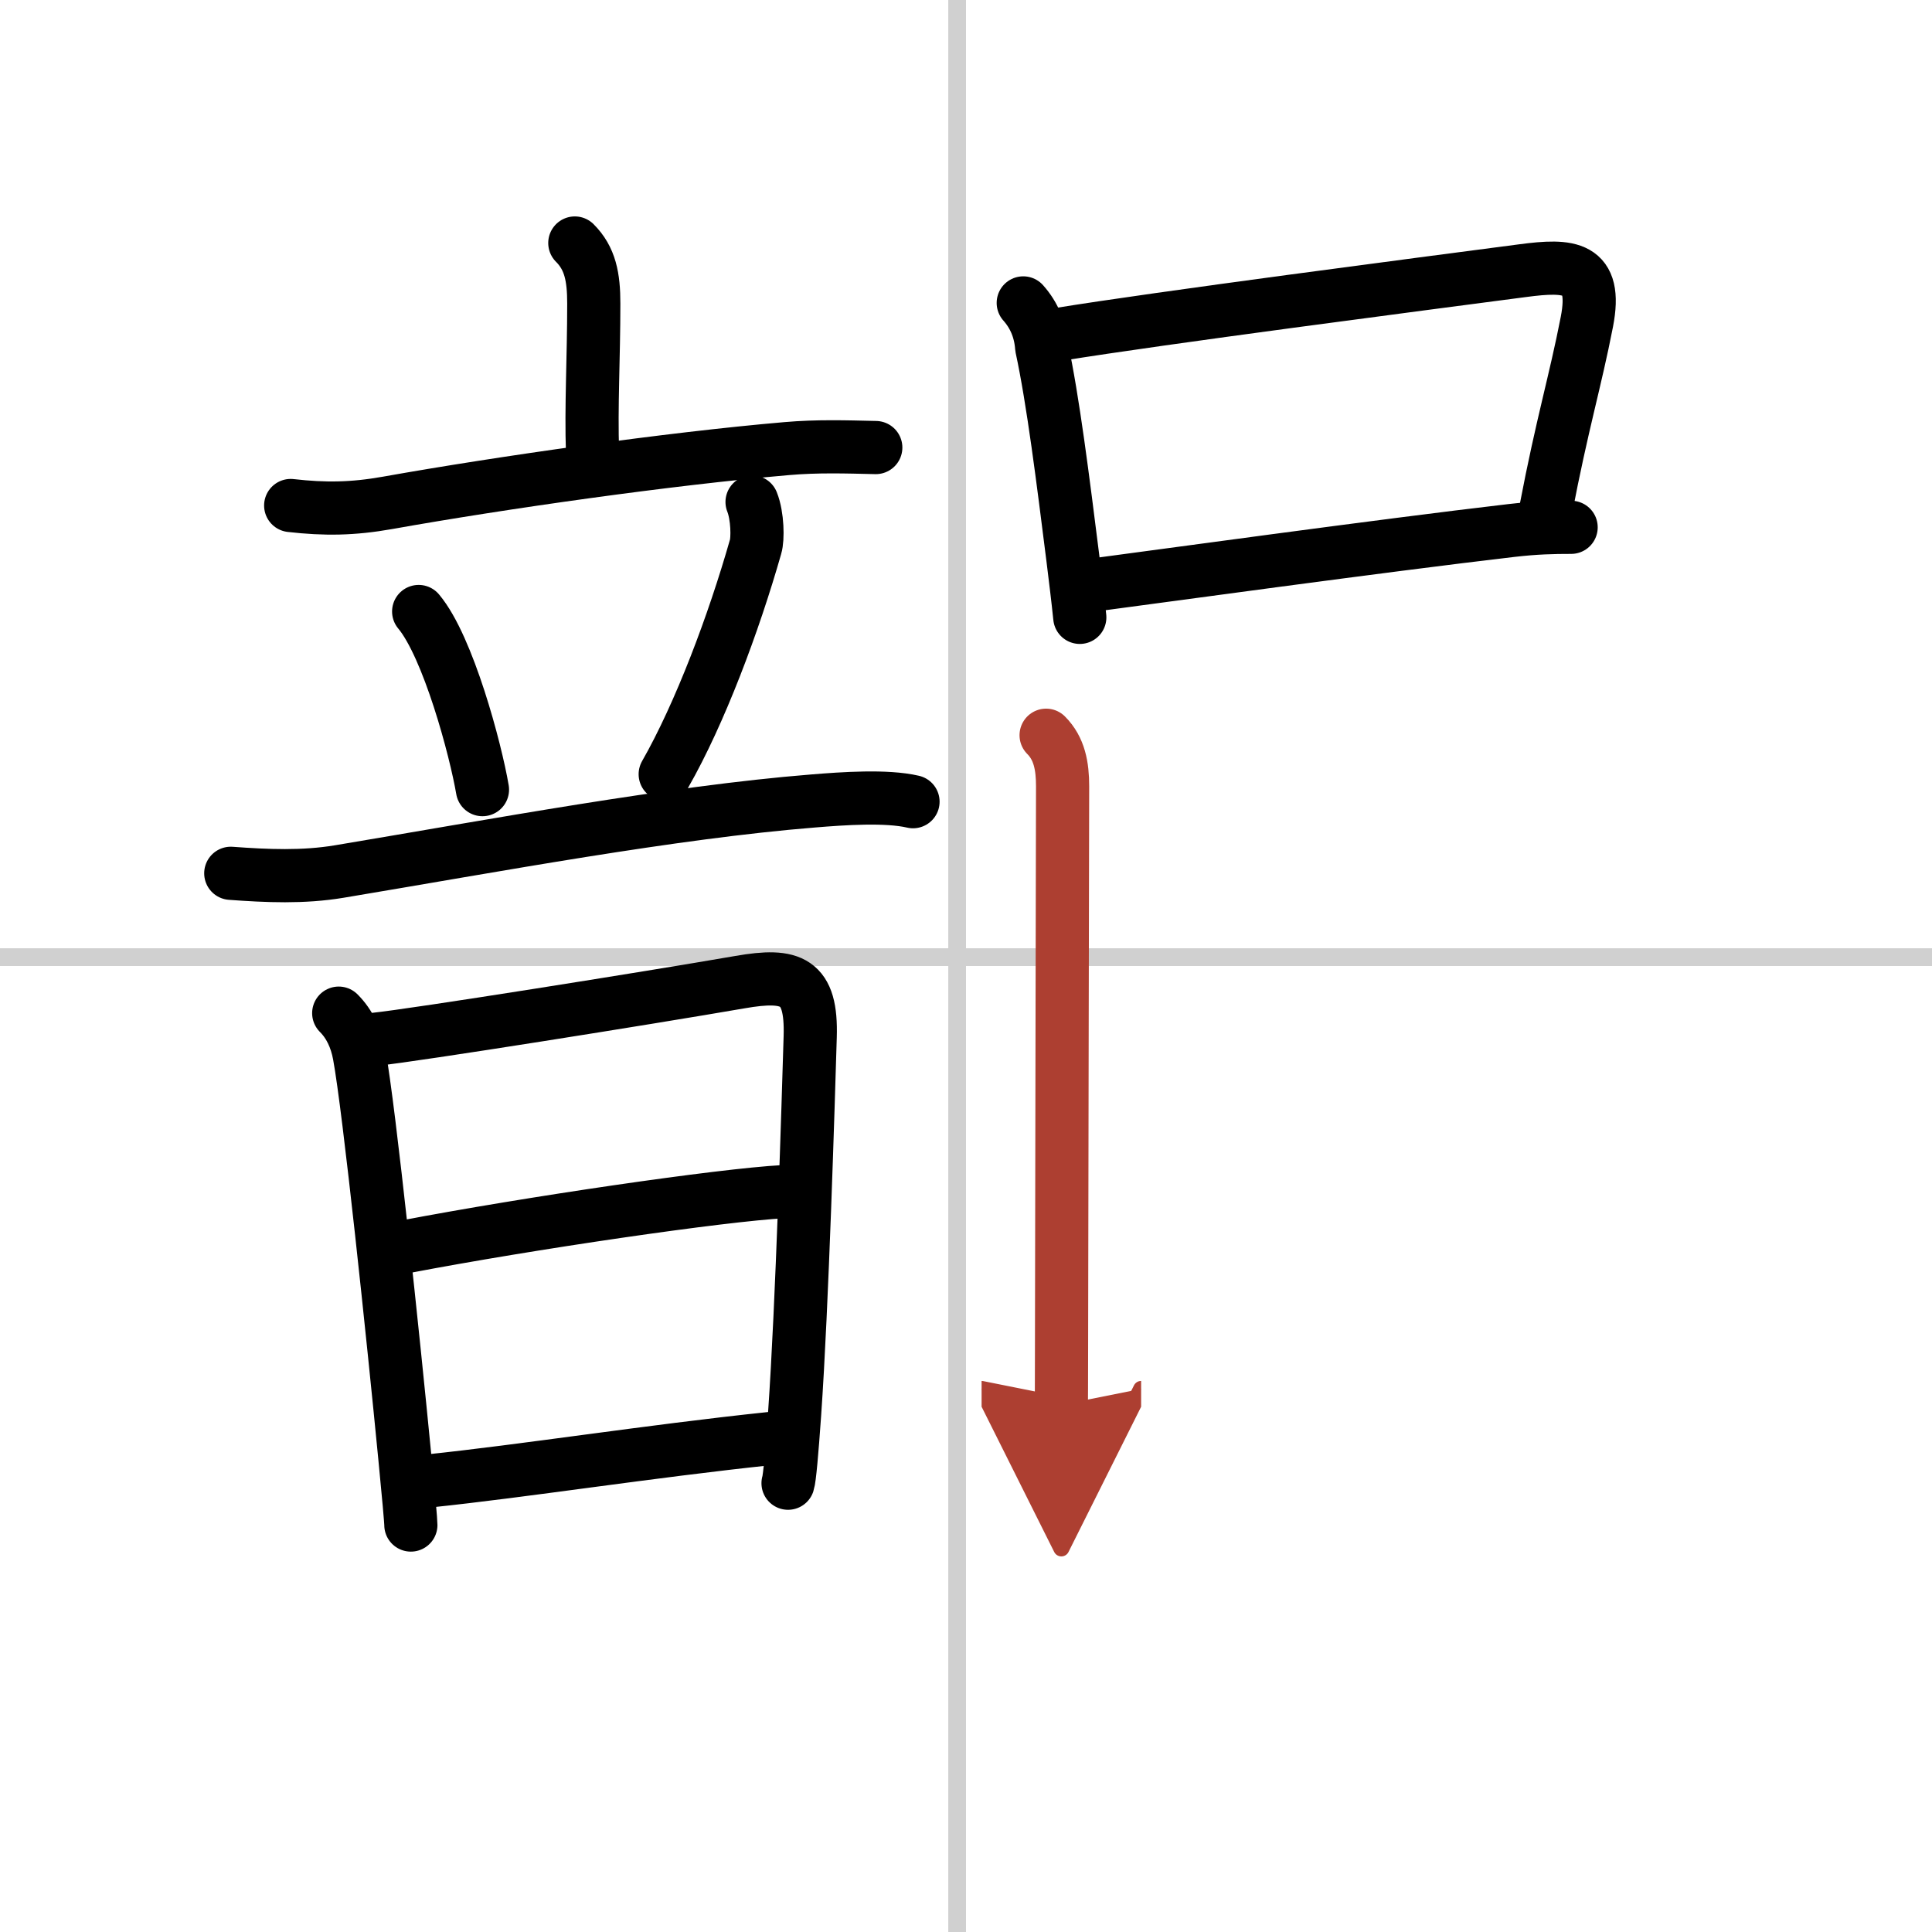 <svg width="400" height="400" viewBox="0 0 109 109" xmlns="http://www.w3.org/2000/svg"><defs><marker id="a" markerWidth="4" orient="auto" refX="1" refY="5" viewBox="0 0 10 10"><polyline points="0 0 10 5 0 10 1 5" fill="#ad3f31" stroke="#ad3f31"/></marker></defs><g fill="none" stroke="#000" stroke-linecap="round" stroke-linejoin="round" stroke-width="3"><rect width="100%" height="100%" fill="#fff" stroke="#fff"/><line x1="54" x2="54" y2="109" stroke="#d0d0d0" stroke-width="1"/><line x2="109" y1="54" y2="54" stroke="#d0d0d0" stroke-width="1"/><path d="m32.43 13.71c0.87 0.87 1.07 1.92 1.07 3.42 0 3.05-0.16 5.82-0.07 8.4"/><path d="m16.4 28.52c1.93 0.22 3.5 0.2 5.47-0.15 6.45-1.15 15.89-2.49 22.51-3.06 1.72-0.15 3.33-0.1 5.03-0.06"/><path d="m23.62 34.5c1.67 1.99 3.22 7.81 3.6 10.05"/><path d="m42.43 28.32c0.32 0.8 0.33 2.1 0.2 2.52-1.23 4.32-3.14 9.41-5.1 12.84"/><path d="m13.02 49.27c2.04 0.15 4.08 0.24 6.12-0.1 8.86-1.48 18.77-3.34 26.73-3.98 1.7-0.14 4.14-0.31 5.64 0.04"/><path d="m19.11 57.16c0.62 0.62 0.99 1.43 1.16 2.35 0.56 3.02 1.93 16.1 2.57 22.71 0.21 2.14 0.34 3.6 0.34 3.82"/><path d="m21.19 58.63c2.16-0.22 15.36-2.32 20.56-3.22 2.92-0.51 4.06-0.09 3.96 3.09-0.11 3.65-0.45 15.14-0.88 21.28-0.15 2.14-0.28 3.63-0.37 3.9"/><path d="m22.86 70.34c7.02-1.34 17.82-2.92 21.36-3.11"/><path d="m24.2 83.55c5.3-0.55 12.42-1.67 19.25-2.39"/><path d="m57.73 17.09c0.63 0.71 0.97 1.55 1.04 2.51 0.64 2.96 1.2 7.46 1.76 11.9 0.14 1.14 0.28 2.26 0.39 3.33"/><path d="m59.7 18.87c5.85-0.95 20.27-2.82 26.21-3.6 2.64-0.35 4.23-0.27 3.62 2.88-0.65 3.35-1.4 5.78-2.32 10.61"/><path d="m61.8 32.99c3.19-0.42 16.17-2.21 23.47-3.06 1.38-0.16 2.36-0.18 3.37-0.18"/><path d="m59.02 41.48c0.75 0.75 0.93 1.74 0.93 2.88 0 0.93-0.05 23.14-0.06 31.64 0 1.93-0.01 3.15-0.01 3.26" marker-end="url(#a)" stroke="#ad3f31"/></g></svg>
